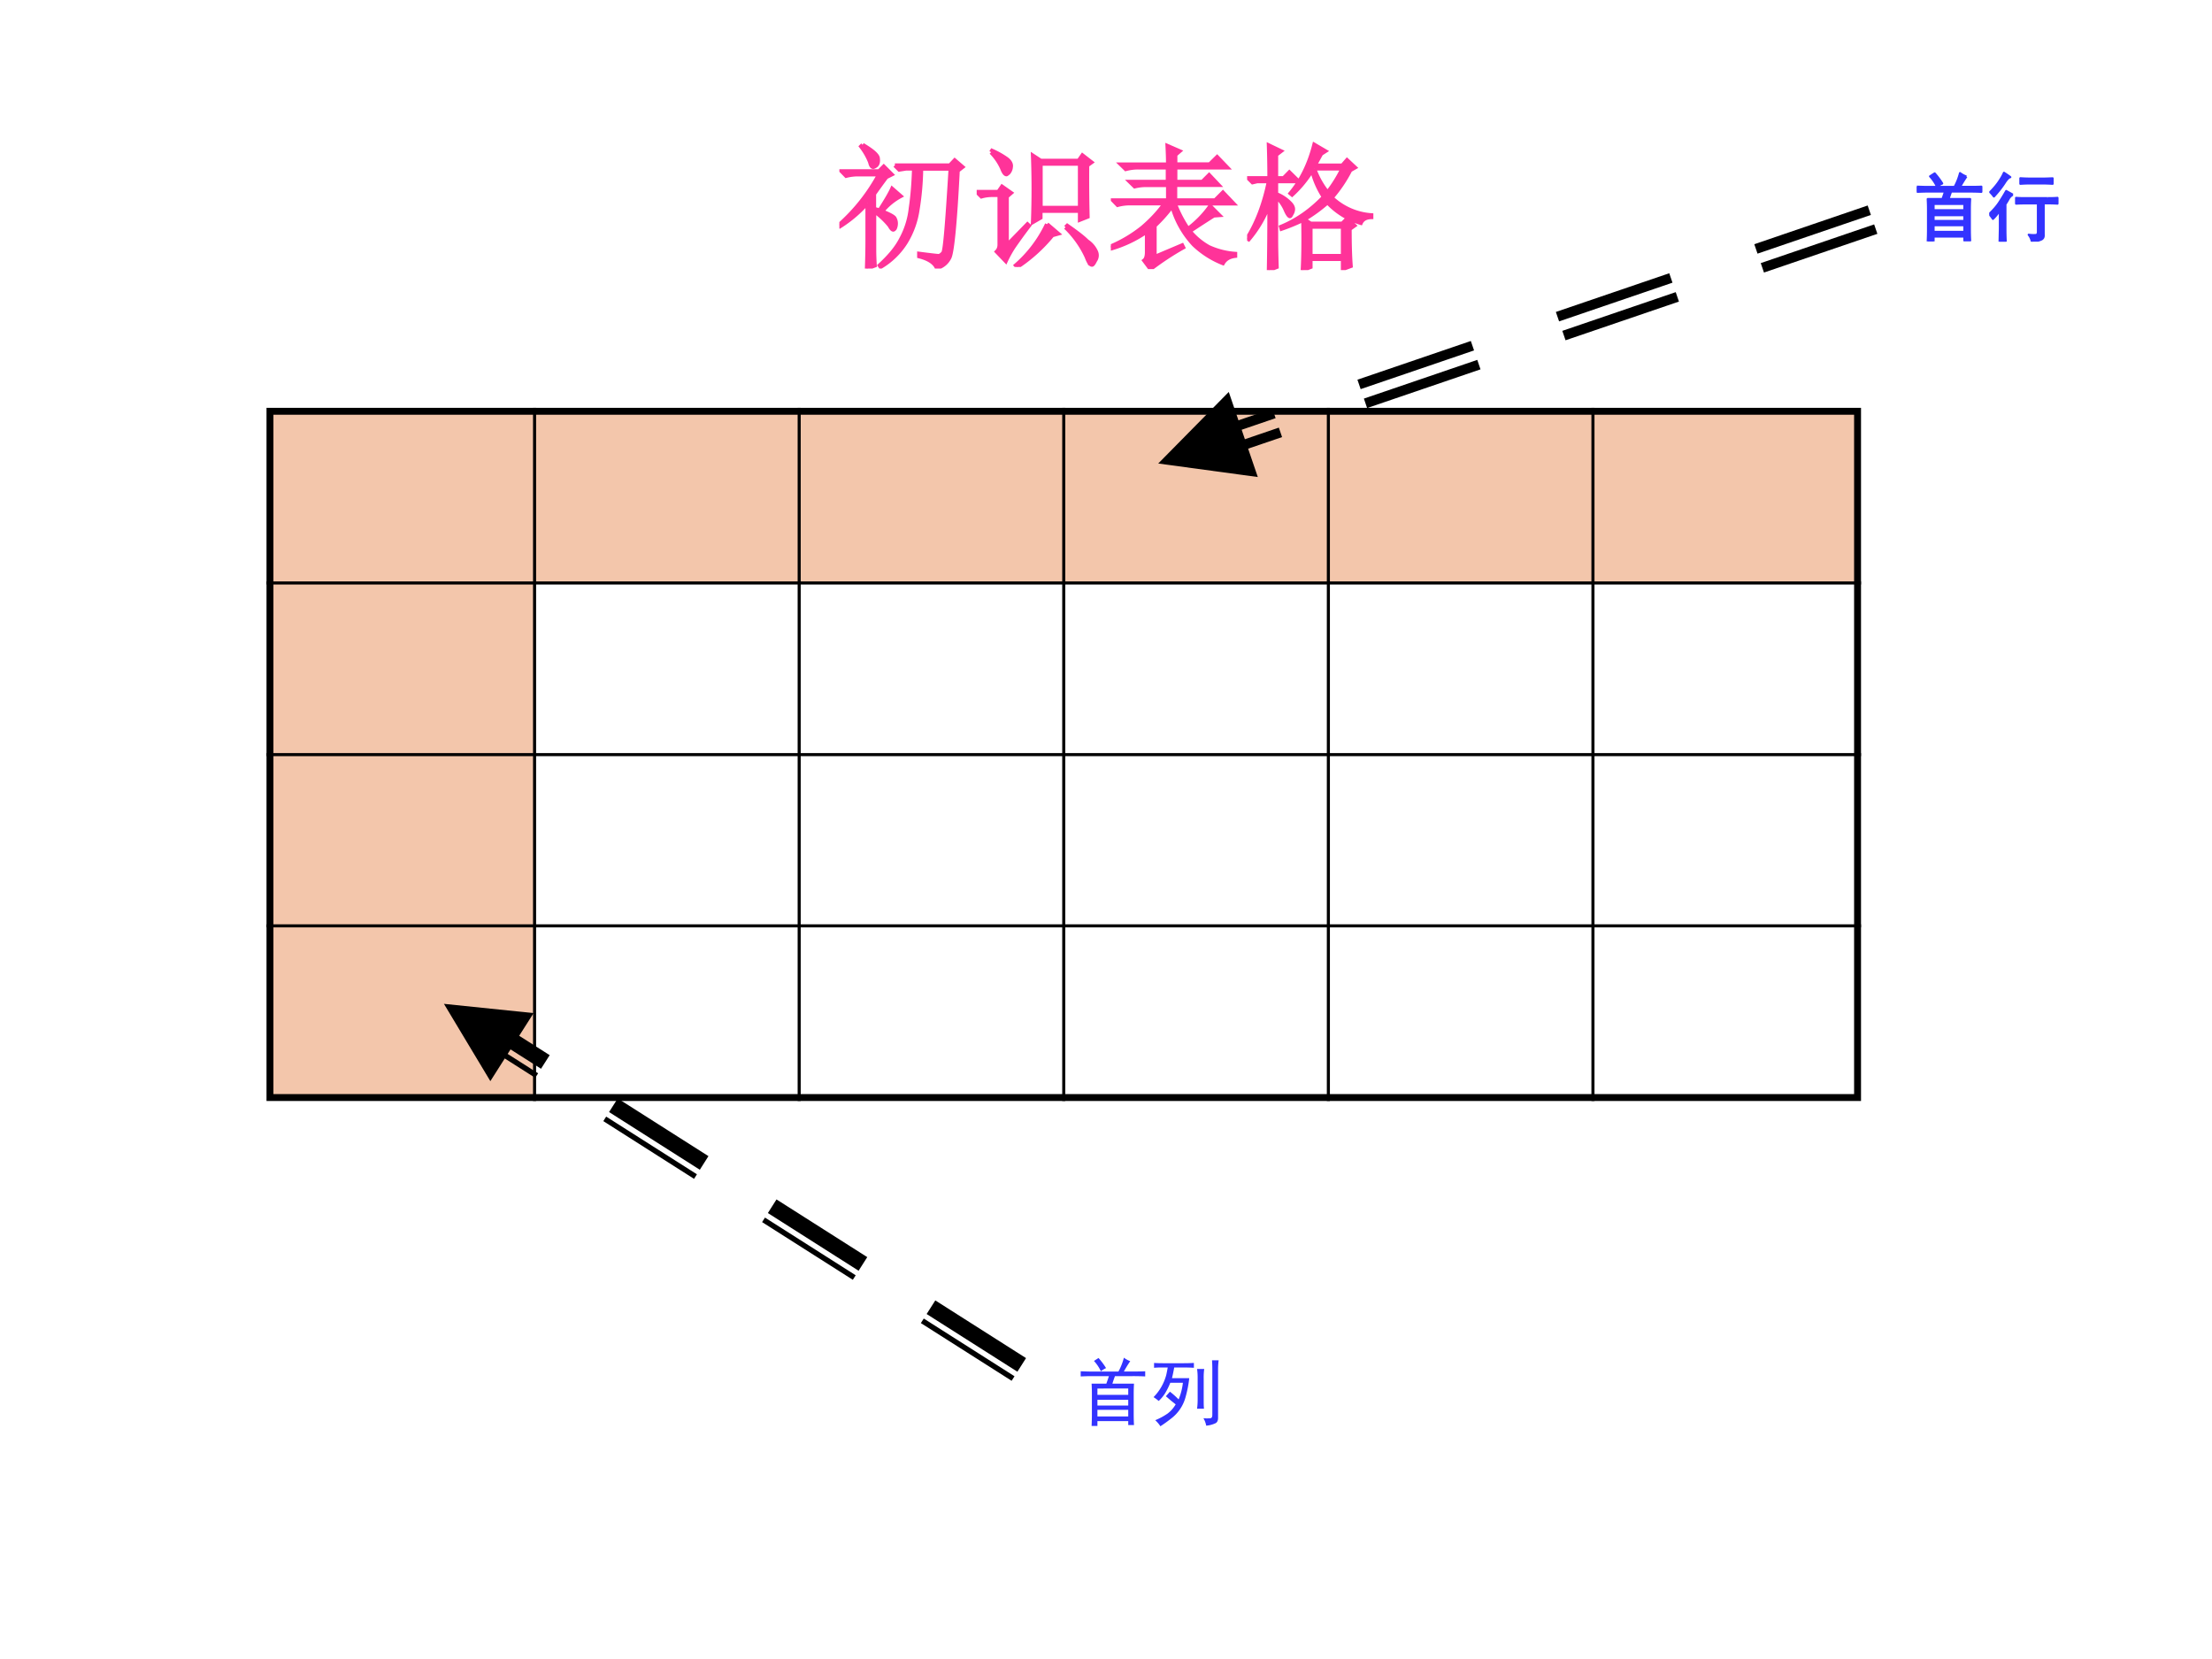 <svg xmlns="http://www.w3.org/2000/svg" xmlns:xlink="http://www.w3.org/1999/xlink" width="960" height="720" viewBox="0 0 720 540"><rect x="0" y="0" width="720" height="540" fill="#333333" stroke="none"/><g data-name="P"><clipPath id="a"><path fill-rule="evenodd" d="M0 540h720V0H0Z"/></clipPath><g clip-path="url(#a)"><path fill="#fff" fill-rule="evenodd" d="M0 540h720V0H0Z"/></g></g><g data-name="P"><symbol id="b"><path d="M.41.762h.406L.852.8.91.75.875.723C.855.327.833.112.812.078A.144.144 0 0 0 .72.004C.703.043.66.072.589.09v.02C.68.098.728.093.735.093c.01.002.021.01.032.023.013.016.03.223.054.621H.605A2.035 2.035 0 0 0 .578.434.639.639 0 0 0 .492.195.55.55 0 0 0 .305.012L.297.023C.37.09.423.153.457.22a.61.61 0 0 1 .07.226C.54.534.548.632.551.738H.492L.442.73.41.762M.172.914C.247.87.285.836.285.812.288.79.284.772.273.762.263.754.255.75.25.75.24.75.232.762.227.785A.47.47 0 0 1 .16.902l.012.012M.258.441.297.43C.344.503.375.556.39.59L.453.535A.447.447 0 0 1 .316.422C.376.398.408.38.41.367A.07.07 0 0 0 .418.336.087.087 0 0 0 .41.296C.405.29.401.287.398.287c-.007 0-.016.01-.027.03a.58.58 0 0 1-.113.106V.14c0-.032.001-.07.004-.118L.203 0c.003.089.004.155.004.2v.284a.933.933 0 0 0-.2-.171L0 .324a1.364 1.364 0 0 1 .293.371H.145A.355.355 0 0 1 .05.684L.016.719h.277l.035.035.059-.059-.04-.02a5.38 5.38 0 0 1-.09-.124V.44Z"/></symbol><symbol id="c"><path d="M.473.762V.437h.289v.325h-.29M.817.75A11 11 0 0 1 .82.371L.762.348v.066h-.29v-.05L.415.331a6.501 6.501 0 0 1 0 .492L.473.785h.28l.028.04.067-.052L.816.75M.52.316l.082-.07L.559.234A1.168 1.168 0 0 0 .3 0L.289.012a.926.926 0 0 1 .23.304M.657.293l.012.012C.733.26.783.223.816.19A.18.18 0 0 0 .883.11.066.066 0 0 0 .875.047C.865.026.857.016.852.016c-.013 0-.026.02-.04.058a.721.721 0 0 1-.156.219m-.55.555.007.011a.617.617 0 0 0 .11-.062C.246.779.257.759.253.738A.073.073 0 0 0 .235.695C.227.688.221.684.22.684c-.01 0-.021.014-.032.043a.398.398 0 0 1-.082.12M.223.16l.152.156.012-.011A4.024 4.024 0 0 1 .273.148.8.8 0 0 1 .215.043l-.067.07c.013.013.02.03.02.051v.367H.109A.289.289 0 0 1 .035.52L0 .555h.16l.027.039.067-.047L.223.52V.16Z"/></symbol><symbol id="d"><path d="m.324.09.203.086L.535.16A2.019 2.019 0 0 1 .293 0L.246.063c.013.01.02.03.02.062v.152A.904.904 0 0 0 .004.152L0 .168a.997.997 0 0 1 .234.14C.297.362.352.42.398.485H.145A.355.355 0 0 1 .05.473L.016.508h.406V.62H.27A.355.355 0 0 1 .176.61L.14.645h.28V.75H.204A.355.355 0 0 1 .11.738L.074.773h.348C.422.823.42.868.418.91l.09-.039L.477.844v-.07H.73l.055.054L.86.75H.477V.645h.199l.05.05.07-.074h-.32V.508H.77l.058.058.078-.082H.473A.914.914 0 0 1 .57.297a.75.75 0 0 1 .164.168L.801.398.76.395A8.691 8.691 0 0 1 .583.28a.497.497 0 0 1 .14-.117.562.562 0 0 1 .196-.05V.097C.876.092.846.074.828.043A.665.665 0 0 0 .613.18a.684.684 0 0 0-.16.285A1.093 1.093 0 0 0 .324.32V.09Z"/></symbol><symbol id="e"><path d="M.469.32V.105h.238V.32H.469M.758.305C.758.2.76.109.766.03L.707.008v.074H.469V.023L.41 0c.005.086.007.21.004.371a1.354 1.354 0 0 0-.16-.066L.25.32c.115.047.22.12.316.22A.65.65 0 0 0 .48.737a.827.827 0 0 0-.148-.18L.32.567c.081.097.14.217.176.36L.578.879.547.859A7.624 7.624 0 0 1 .5.773h.203l.035.04.059-.055-.035-.02A1.017 1.017 0 0 0 .625.535.472.472 0 0 1 .918.406V.391C.878.39.853.376.84.348A.55.55 0 0 0 .594.5 1.125 1.125 0 0 0 .422.375L.469.344h.234l.035.035.055-.05L.758.304M.496.75A.61.61 0 0 1 .594.574c.041.052.078.11.11.176H.495M.215.219c0-.037.001-.102.004-.196L.16 0c.003.154.004.316.004.488A.867.867 0 0 0 .012.227L0 .234C.073.35.126.49.16.656H.074L.04.648.008.68h.156C.164.75.163.83.16.922L.25.879.215.852V.68H.27l.042.043L.38.656H.215V.562A.288.288 0 0 0 .316.496C.332.48.34.465.34.45A.07.07 0 0 0 .328.414C.323.404.32.398.316.398.31.398.298.413.286.441a.294.294 0 0 1-.071.102V.219Z"/></symbol><use xlink:href="#b" fill="#f39" transform="matrix(44.064 0 0 -44.064 273.21 87.409)"/><use xlink:href="#c" fill="#f39" transform="matrix(44.064 0 0 -44.064 317.91 86.893)"/><use xlink:href="#d" fill="#f39" transform="matrix(44.064 0 0 -44.064 361.577 87.581)"/><use xlink:href="#e" fill="#f39" transform="matrix(44.064 0 0 -44.064 405.933 87.925)"/><use xlink:href="#b" fill="none" stroke="#f39" stroke-miterlimit="10" stroke-width=".029" transform="matrix(44.064 0 0 -44.064 273.21 87.409)"/><use xlink:href="#c" fill="none" stroke="#f39" stroke-miterlimit="10" stroke-width=".029" transform="matrix(44.064 0 0 -44.064 317.91 86.893)"/><use xlink:href="#d" fill="none" stroke="#f39" stroke-miterlimit="10" stroke-width=".029" transform="matrix(44.064 0 0 -44.064 361.577 87.581)"/><use xlink:href="#e" fill="none" stroke="#f39" stroke-miterlimit="10" stroke-width=".029" transform="matrix(44.064 0 0 -44.064 405.933 87.925)"/><symbol id="f"><path d="M-2147483500-2147483500Z"/></symbol><use xlink:href="#f" fill="#f39" transform="matrix(44.064 0 0 -44.064 94626710000 -94626710000)"/></g><g data-name="P"><path fill="#f3c6ab" fill-rule="evenodd" d="M87.875 189.75H174v-55.875H87.875ZM174 189.75h86.125v-55.875H174ZM260.13 189.75h86.125v-55.875H260.13Z"/><path fill="#f3c6ab" fill-rule="evenodd" d="M346.25 189.75h86.125v-55.875H346.25ZM432.38 189.75h86.125v-55.875H432.38Z"/><path fill="#f3c6ab" fill-rule="evenodd" d="M518.5 189.75h86.125v-55.875H518.5ZM87.875 245.62H174v-55.875H87.875ZM87.875 301.37H174v-55.75H87.875ZM87.875 357.25H174v-55.875H87.875Z"/><path fill="none" stroke="#000" stroke-linejoin="round" d="M174 132.75v225.62M260.13 132.75v225.62M346.25 132.75v225.62M432.38 132.75v225.62M518.5 132.75v225.62M86.75 189.75h519M86.75 245.62h519M86.75 301.37h519"/><path fill="none" stroke="#000" stroke-linejoin="round" stroke-width="2.25" d="M87.875 132.75v225.62M604.63 132.75v225.62M86.75 133.88h519M86.75 357.25h519"/></g><path d="m607.92 66.89-36.9 12.6 1.05 3.07 36.9-12.6Zm2.11 6.15-36.91 12.6 1.05 3.07 36.91-12.6Zm-66.69 15.9-36.91 12.6 1.05 3.07 36.91-12.6Zm2.1 6.15-36.91 12.6 1.05 3.07 36.91-12.6Zm-66.69 15.9-36.91 12.6 1.05 3.07 36.91-12.6Zm2.1 6.15-36.91 12.6 1.05 3.08 36.91-12.6Zm-66.69 15.9-15.67 5.35 1.05 3.07 15.67-5.35Zm2.1 6.15-15.67 5.35 1.05 3.07 15.67-5.34Zm-16.3-11.61L377 150.87l32.41 4.4Z" data-name="P"/><g data-name="P"><symbol id="g"><path d="M.672.879a1.63 1.63 0 0 1-.086-.14h.11c.072 0 .132 0 .179.003v-.07a3.176 3.176 0 0 1-.172.004H.465A1.67 1.67 0 0 1 .43.574h.293A2.28 2.28 0 0 1 .719.45V.168C.719.116.72.064.723.012H.645v.054H.227V0H.148c.003.06.004.112.004.156v.285c0 .037-.001.081-.004.133h.2C.36.608.372.642.383.676H.145C.1.676.052.674 0 .672v.07C.055.74.104.738.148.738h.364a.813.813 0 0 1 .074.188.335.335 0 0 1 .086-.047M.645.129v.09H.227v-.09h.418m0 .293v.086H.227V.422h.418m0-.145v.078H.227V.277h.418M.242.922C.29.867.322.822.344.785a.34.34 0 0 1-.07-.043.543.543 0 0 1-.094.14l.062.04Z"/></symbol><symbol id="h"><path d="M.79.59C.838.59.883.59.925.594V.516A2.134 2.134 0 0 1 .793.52H.738V.094C.741.062.73.042.707.03A.36.36 0 0 0 .578 0a.216.216 0 0 1-.043.094A.419.419 0 0 1 .63.09C.647.09.658.103.66.129v.39H.504a2.4 2.4 0 0 1-.14-.003v.078C.41.59.456.59.503.59h.285M.32.637A.147.147 0 0 1 .266.586.764.764 0 0 0 .219.508V.156C.219.122.22.07.223 0H.14l.004.176v.25A.616.616 0 0 0 .05.309.866.866 0 0 1 0 .375c.06.057.107.112.14.164.034.052.064.102.09.148l.09-.05m.403.218c.044 0 .09.002.136.004V.785A2.606 2.606 0 0 1 .715.79H.57C.513.79.464.788.422.785V.86C.464.857.513.855.57.855h.153m-.438.02C.265.872.237.844.203.789a1.376 1.376 0 0 0-.14-.176.546.546 0 0 1-.051.059c.041.042.08.086.113.133.034.05.059.092.074.129A1.02 1.02 0 0 0 .285.875Z"/></symbol><use xlink:href="#g" fill="#33f" transform="matrix(24 0 0 -24 623.92 78.568)"/><use xlink:href="#h" fill="#33f" transform="matrix(24 0 0 -24 647.501 78.661)"/><use xlink:href="#g" fill="none" stroke="#33f" stroke-linejoin="round" stroke-width=".029" transform="matrix(24 0 0 -24 623.92 78.568)"/><use xlink:href="#h" fill="none" stroke="#33f" stroke-linejoin="round" stroke-width=".029" transform="matrix(24 0 0 -24 647.501 78.661)"/><use xlink:href="#f" fill="#33f" transform="matrix(24 0 0 -24 51539605000 -51539605000)"/></g><path d="m329.28 449.442-29.54-18.782.94-1.48 29.54 18.785Zm1.88-2.954-29.54-18.778 2.82-4.43 29.53 18.778Zm-53.57-29.918-29.53-18.78.94-1.47 29.53 18.78Zm1.88-2.95-29.53-18.78 2.81-4.43 29.54 18.78Zm-53.56-29.91-29.53-18.79.93-1.47 29.54 18.78Zm1.88-2.96-29.54-18.78 2.82-4.43 29.53 18.78Zm-53.57-29.91-13.61-8.66.94-1.48 13.61 8.66Zm1.88-2.96-13.61-8.65 2.82-4.43 13.61 8.65Zm-16.49 4.03-15.11-25.16 29.19 3.01Z" data-name="P"/><g data-name="P"><symbol id="i"><path d="M.41.855c.06 0 .106.002.137.004V.793a2.224 2.224 0 0 1-.16.004H.28A2.331 2.331 0 0 0 .25.652h.234a1.552 1.552 0 0 0-.05-.257.54.54 0 0 0-.195-.29A1.911 1.911 0 0 0 .093 0a.432.432 0 0 1-.07.082.903.903 0 0 1 .167.09c.045.034.081.075.11.125l-.063.05-.07.06.055.062A1.138 1.138 0 0 0 .34.364.831.831 0 0 1 .398.59H.227A.945.945 0 0 0 .16.453a.53.53 0 0 0-.09-.11.625.625 0 0 1-.07.052.678.678 0 0 1 .172.3C.18.73.186.763.192.797h-.07A1.08 1.08 0 0 1 .007.793v.066C.028.857.068.855.125.855H.41m.473.04A.947.947 0 0 1 .875.77V.113C.875.08.865.056.844.043a.36.36 0 0 0-.13-.035.295.295 0 0 1-.038.101.557.557 0 0 1 .097 0C.79.112.797.128.797.156V.77C.797.81.796.853.793.895h.09M.687.777A.86.86 0 0 1 .68.645V.363C.68.316.68.275.684.238H.59a.892.892 0 0 1 .008.125V.66A.779.779 0 0 1 .59.777h.098Z"/></symbol><use xlink:href="#g" fill="#33f" transform="matrix(24 0 0 -24 351.76 464.15)"/><use xlink:href="#i" fill="#33f" transform="matrix(24 0 0 -24 375.479 464.243)"/><symbol id="j"><path d="M-2147483500-2147483500Z"/></symbol><use xlink:href="#j" fill="#33f" transform="matrix(24 0 0 -24 51539605000 -51539605000)"/></g></svg>